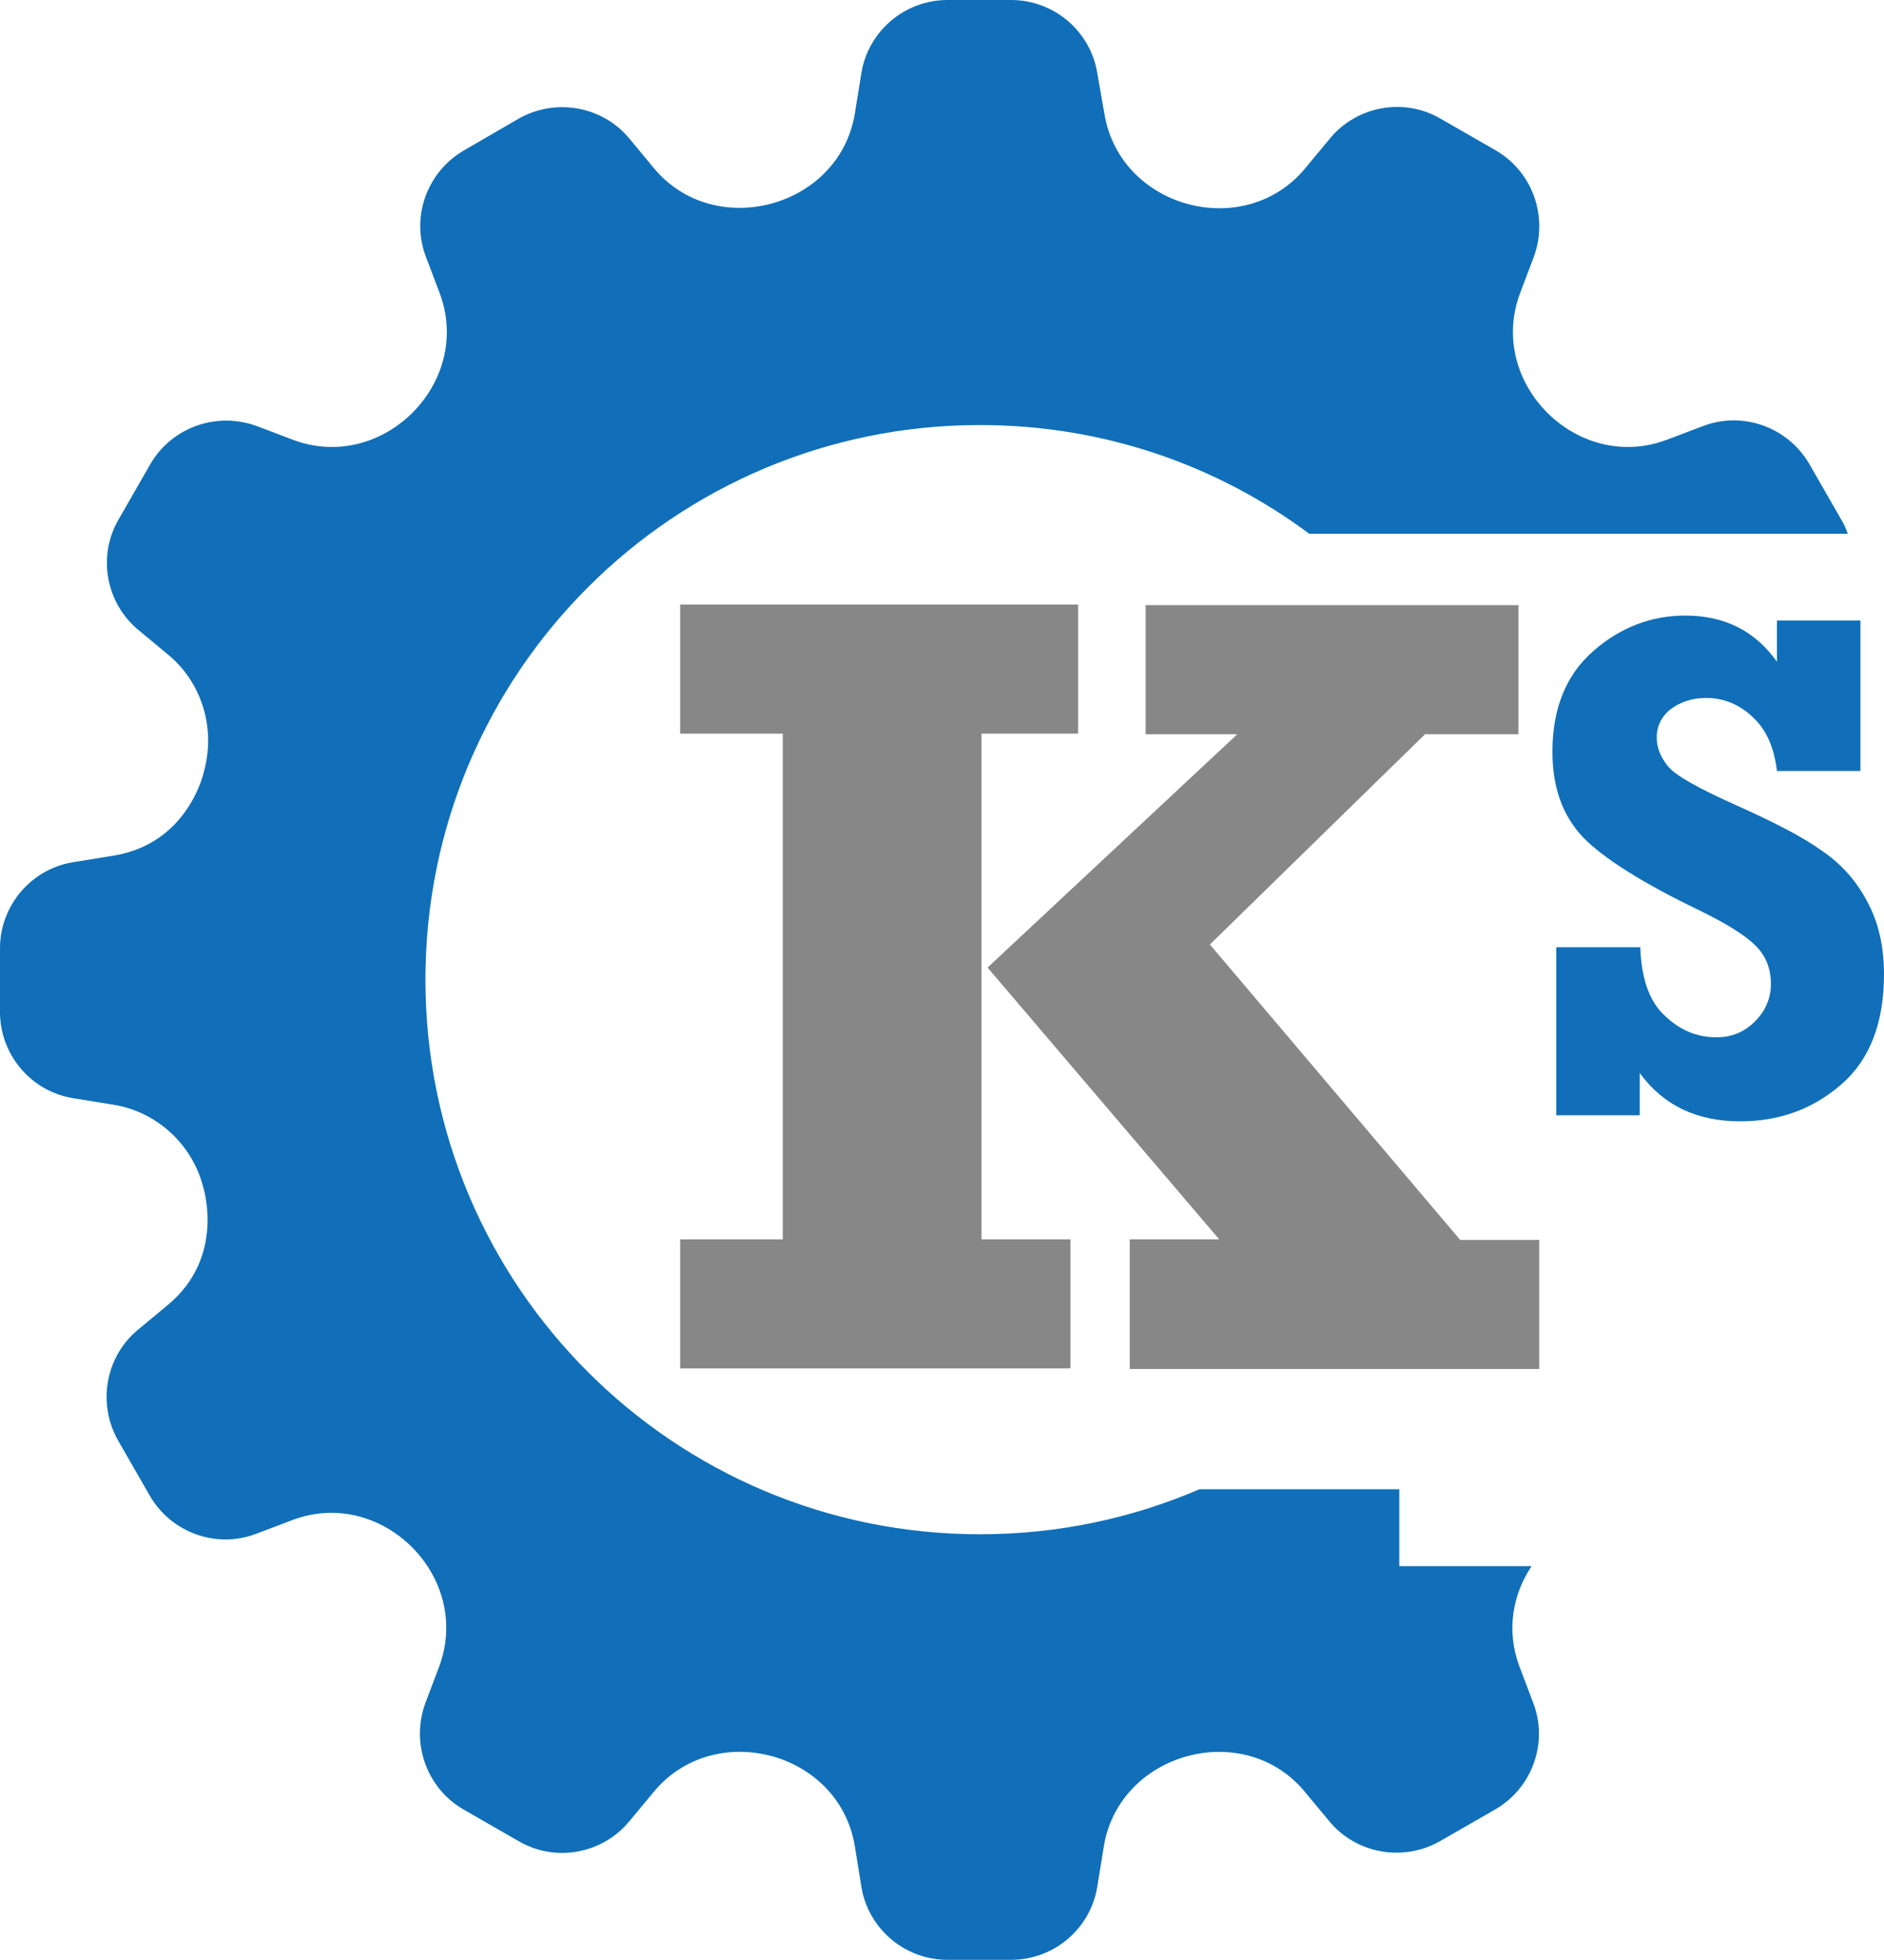 <?xml version="1.0" encoding="UTF-8"?>
<svg id="Livello_1" data-name="Livello 1" xmlns="http://www.w3.org/2000/svg" viewBox="0 0 343.2 356.9">
  <defs>
    <style>
      .cls-1 {
        fill: #106fb8;
      }

      .cls-2 {
        fill: #878787;
      }
    </style>
  </defs>
  <path class="cls-1" d="M276.8,303.5c-2.5-6.6-1.2-13.2,2.2-18.3h-24.1v-14h-36.4c-12.3,5.3-25.8,8.2-40,8.2-55.8,0-101-45.2-101-101s45.2-101,101-101c22.5,0,43.2,7.3,60,19.8h98.1c-.3-.9-.7-1.8-1.2-2.6l-5.8-10.1c-3.9-6.7-12.1-9.7-19.4-6.9l-6.6,2.5c-16.3,6.1-32.8-10.4-26.7-26.7l2.5-6.6c2.7-7.3-.2-15.5-6.9-19.4l-10.1-5.8c-6.7-3.9-15.3-2.3-20.2,3.7l-4.4,5.3c-11,13.4-33.7,7.4-36.6-9.8l-1.3-7.4c-1.2-7.7-7.9-13.4-15.7-13.4h-11.6c-7.8,0-14.5,5.7-15.7,13.4l-1.2,7.4c-2.9,17.1-25.6,23.1-36.6,9.8l-4.4-5.3c-4.9-6-13.5-7.5-20.2-3.7l-10,5.8c-6.7,3.9-9.7,12.1-6.9,19.4l2.5,6.6c6.1,16.3-10.4,32.8-26.7,26.7l-6.6-2.5c-7.3-2.7-15.5.2-19.4,6.9l-5.8,10.1c-3.9,6.7-2.3,15.3,3.7,20.2l5.3,4.4c6.1,5,8.7,13.3,6.6,21.1,0,.1-2.7,13.2-16.4,15.5l-7.4,1.2c-7.7,1.2-13.4,7.9-13.4,15.7v11.6c0,7.8,5.7,14.5,13.4,15.7l7.4,1.2c7.8,1.3,14.2,7.2,16.2,14.9,0,.1,4.2,12.8-6.5,21.6l-5.3,4.4c-6,4.9-7.5,13.5-3.7,20.2l5.8,10.1c3.9,6.7,12.1,9.7,19.4,6.9l6.6-2.5c16.2-6.1,32.8,10.3,26.7,26.7l-2.5,6.6c-2.7,7.3.2,15.5,6.9,19.4l10.1,5.8c6.7,3.9,15.3,2.3,20.2-3.7l4.4-5.3c11-13.3,33.7-7.4,36.6,9.8l1.2,7.4c1.2,7.7,7.9,13.4,15.7,13.4h11.6c7.8,0,14.5-5.7,15.7-13.4l1.2-7.4c2.9-17,25.5-23.2,36.6-9.8l4.4,5.3c4.9,6,13.5,7.5,20.2,3.7l10.1-5.8c6.7-3.9,9.7-12.1,6.9-19.4l-2.5-6.6Z"/>
  <path class="cls-2" d="M123.9,249.2v-23.5h18.7v-92.1h-18.7v-23.5h72.5v23.5h-17.6v92.1h16.2v23.5h-71.1ZM205.8,249.2v-23.5h16.3l-42.2-49.5,45.5-42.5h-16.7v-23.5h67.9v23.5h-17l-39.2,38.3,45.6,53.8h14.4v23.5h-74.6v-.1Z"/>
  <path class="cls-1" d="M283.5,203.2v-30.7h15.3c.2,5.6,1.6,9.8,4.4,12.4,2.8,2.7,5.9,4,9.5,4,2.8,0,5.1-1,7-2.9s2.9-4.2,2.9-6.8c0-2.8-.9-5.1-2.8-7s-5.3-4-10.2-6.4c-10.4-5-17.5-9.5-21.2-13.3-3.7-3.9-5.6-9-5.6-15.6,0-7.9,2.5-14,7.4-18.3s10.5-6.5,16.8-6.5c7.2,0,12.7,2.8,16.7,8.4v-7.5h15.2v27.4h-15.2c-.5-4.2-1.9-7.5-4.4-9.8-2.4-2.3-5.3-3.5-8.5-3.5-2.5,0-4.6.7-6.4,2-1.7,1.3-2.6,3.1-2.6,5.2,0,1.9.7,3.6,2.1,5.3s5.6,4,12.5,7.1c6.7,3,11.8,5.6,15.3,8.1,3.6,2.4,6.4,5.5,8.4,9.3,2.1,3.8,3.1,8.3,3.1,13.3,0,8.9-2.6,15.6-7.8,20.1-5.2,4.5-11.3,6.7-18.4,6.7-7.9,0-14-2.9-18.3-8.8v7.7h-15.2v.1Z"/>
</svg>